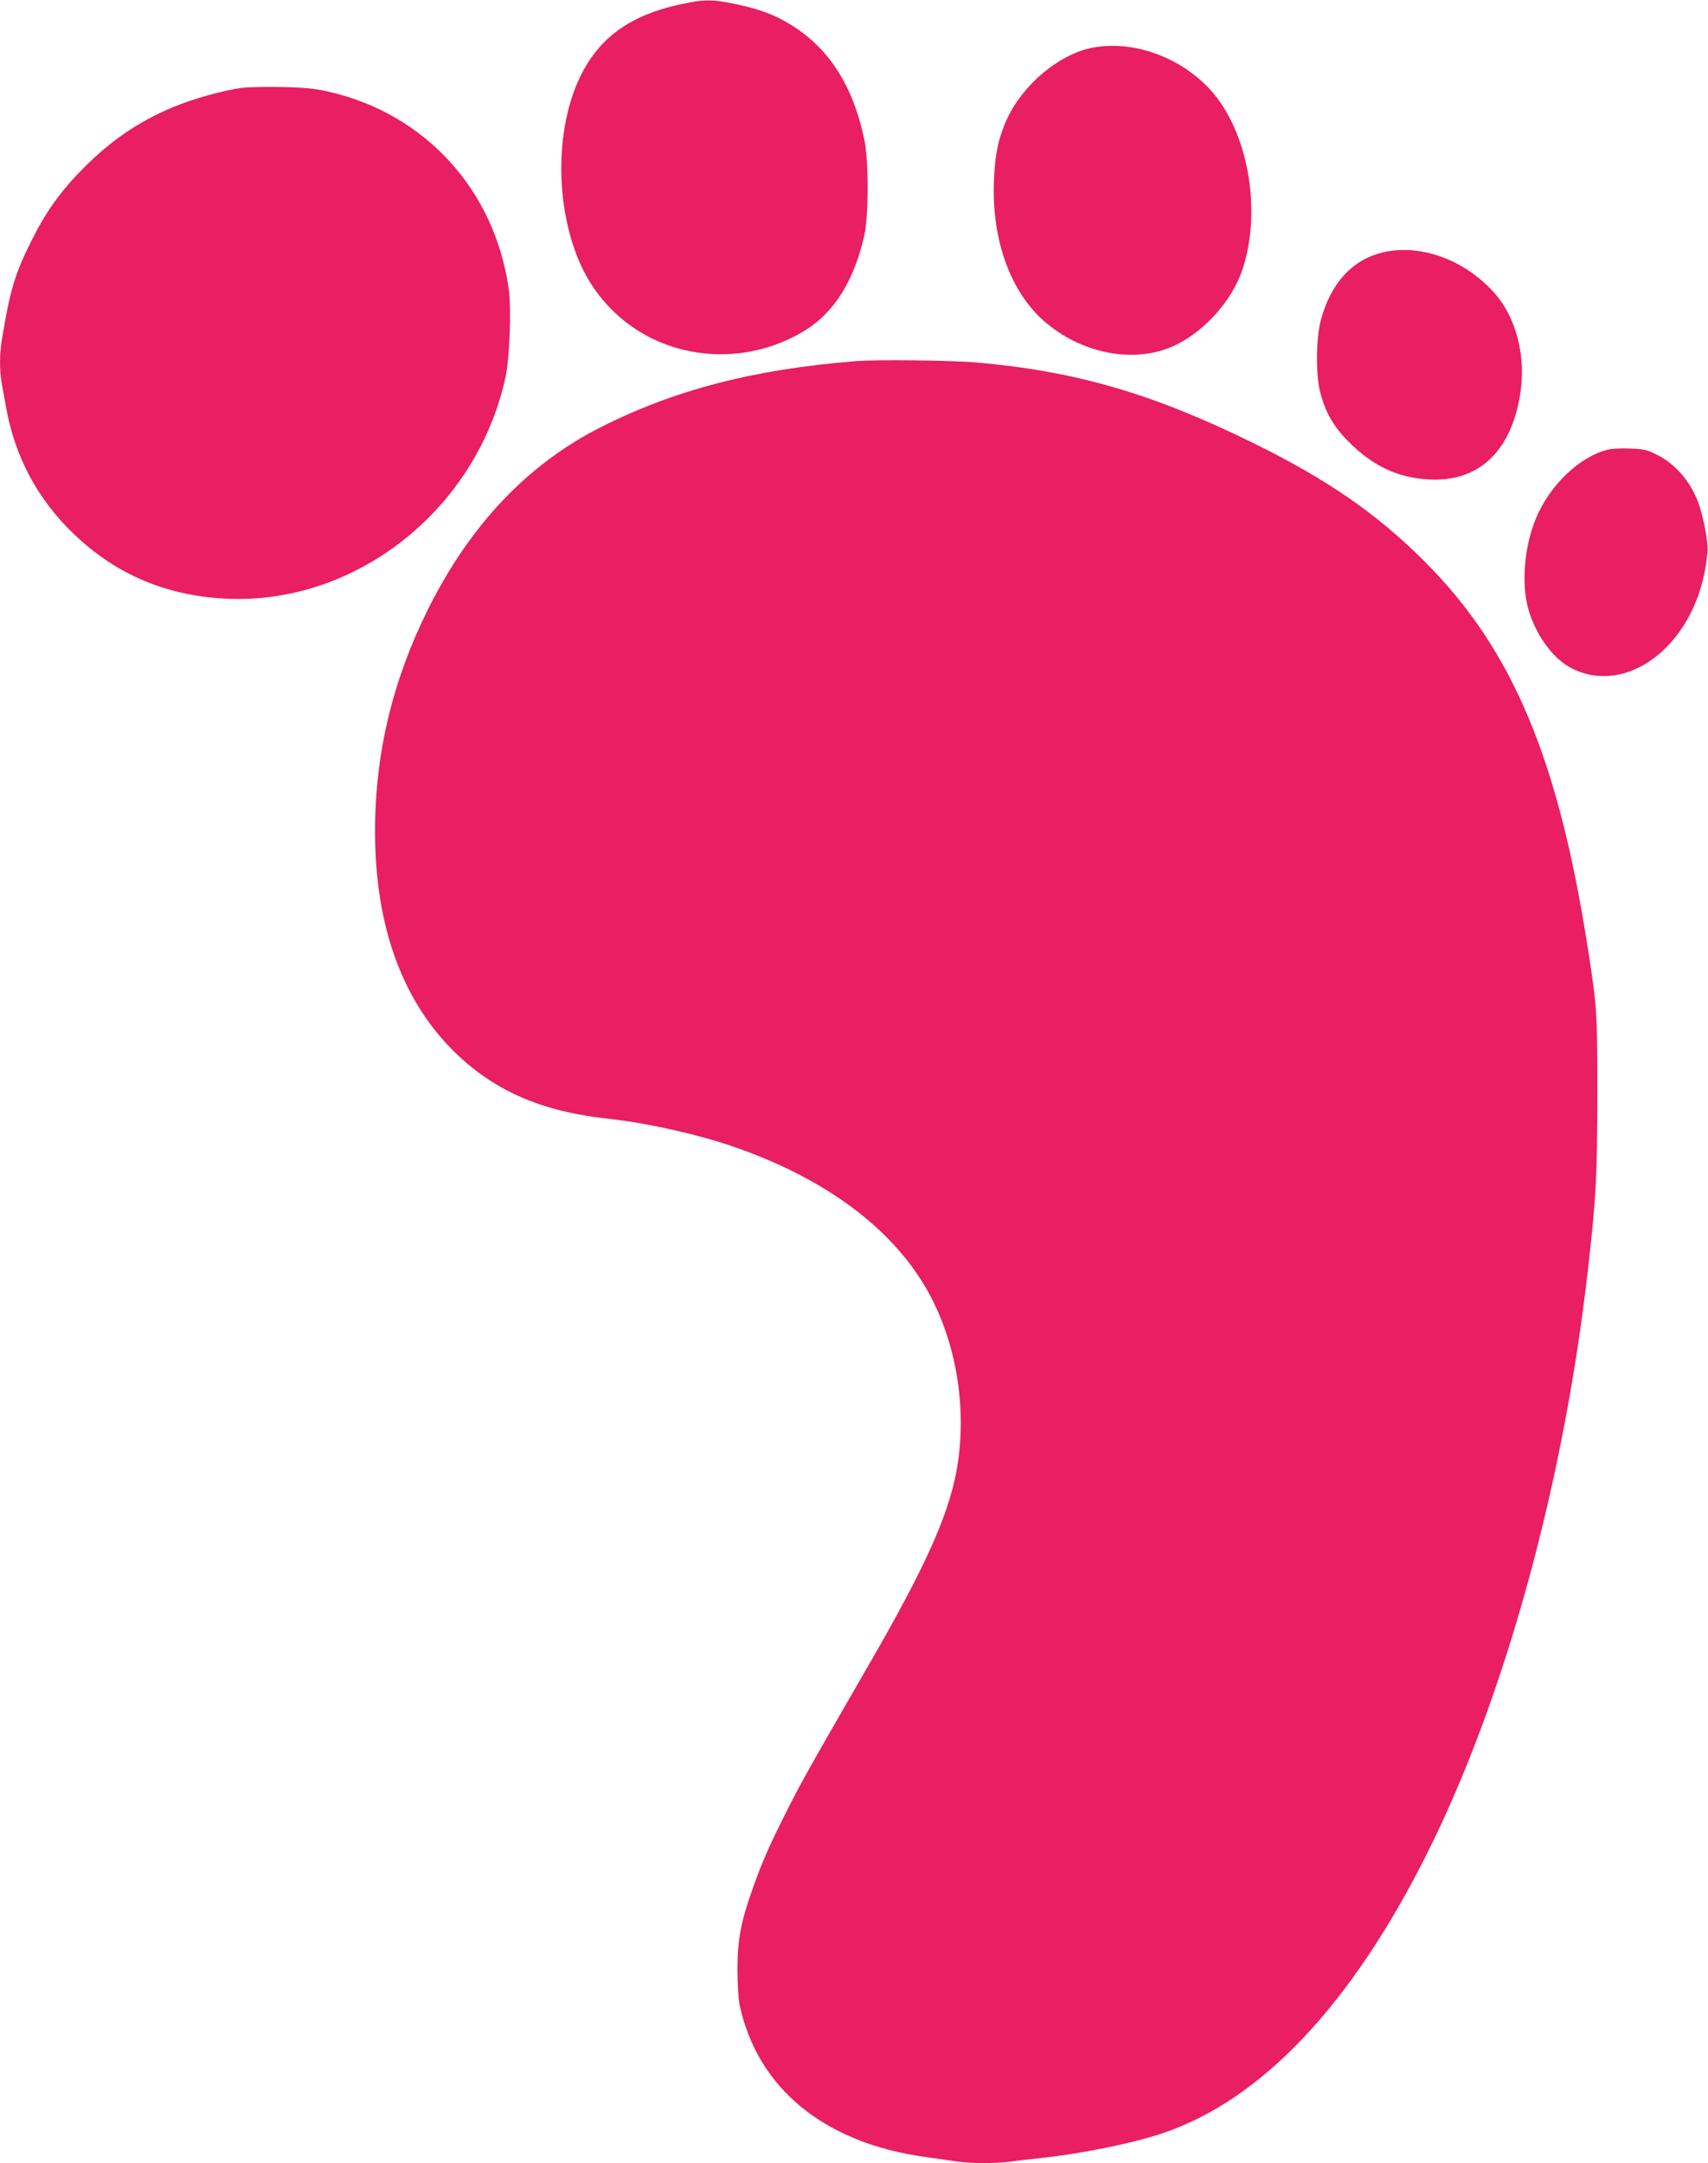 <?xml version="1.0" standalone="no"?>
<!DOCTYPE svg PUBLIC "-//W3C//DTD SVG 20010904//EN"
 "http://www.w3.org/TR/2001/REC-SVG-20010904/DTD/svg10.dtd">
<svg version="1.0" xmlns="http://www.w3.org/2000/svg"
 width="1011pt" height="1280pt" viewBox="0 0 1011 1280"
 preserveAspectRatio="xMidYMid meet">
<g transform="translate(0,1280) scale(0.1,-0.1)"
fill="#e91e63" stroke="none">
<path d="M4030 12775 c-311 -67 -497 -207 -608 -455 -134 -302 -133 -735 4
-1061 103 -246 307 -433 559 -512 262 -82 547 -46 782 99 173 107 291 298 350
566 25 117 25 436 0 558 -68 327 -214 552 -448 691 -92 55 -175 85 -311 114
-141 30 -190 30 -328 0z"/>
<path d="M6453 12515 c-187 -41 -394 -214 -487 -408 -55 -115 -78 -220 -83
-387 -12 -353 105 -662 313 -834 228 -188 539 -239 768 -125 170 84 326 260
387 435 122 352 38 829 -189 1075 -183 198 -468 296 -709 244z"/>
<path d="M1430 12280 c-115 -16 -294 -67 -406 -114 -207 -87 -369 -198 -534
-365 -135 -136 -223 -261 -309 -436 -94 -189 -123 -287 -170 -576 -14 -82 -14
-178 -2 -250 6 -30 17 -97 27 -149 51 -290 186 -544 399 -748 240 -231 522
-356 860 -382 782 -60 1519 506 1696 1302 26 118 37 407 20 530 -83 582 -491
1032 -1059 1164 -87 20 -140 26 -282 29 -96 2 -204 0 -240 -5z"/>
<path d="M8183 11306 c-180 -44 -306 -182 -365 -401 -28 -106 -30 -316 -5
-420 32 -126 80 -210 176 -305 140 -139 287 -207 466 -217 291 -17 483 157
541 490 41 233 -19 471 -158 622 -176 192 -436 284 -655 231z"/>
<path d="M5065 10663 c-609 -49 -1076 -171 -1515 -394 -427 -217 -766 -574
-1014 -1069 -212 -425 -316 -857 -316 -1320 0 -567 165 -1015 487 -1321 232
-220 510 -338 893 -379 229 -25 517 -89 735 -163 537 -184 932 -473 1145 -837
182 -312 250 -725 180 -1093 -51 -265 -188 -568 -511 -1127 -358 -620 -405
-704 -491 -874 -106 -211 -145 -299 -203 -462 -69 -194 -90 -303 -90 -479 0
-84 6 -176 13 -210 107 -494 502 -817 1102 -899 63 -9 145 -21 183 -26 85 -13
225 -13 319 -1 40 6 120 15 178 21 236 25 543 87 716 145 591 197 1124 762
1575 1665 457 917 805 2181 948 3445 49 427 55 552 56 1030 0 482 -2 523 -51
840 -176 1149 -448 1800 -974 2325 -281 281 -577 485 -1015 700 -595 292
-1049 424 -1635 475 -146 13 -593 18 -715 8z"/>
<path d="M9516 10139 c-168 -42 -344 -211 -425 -408 -67 -160 -86 -377 -47
-526 38 -145 136 -288 240 -349 173 -101 387 -65 558 93 150 139 246 350 265
587 5 56 -25 212 -56 294 -47 124 -137 227 -245 280 -57 29 -78 33 -159 36
-50 2 -110 -1 -131 -7z"/>
</g>
</svg>
